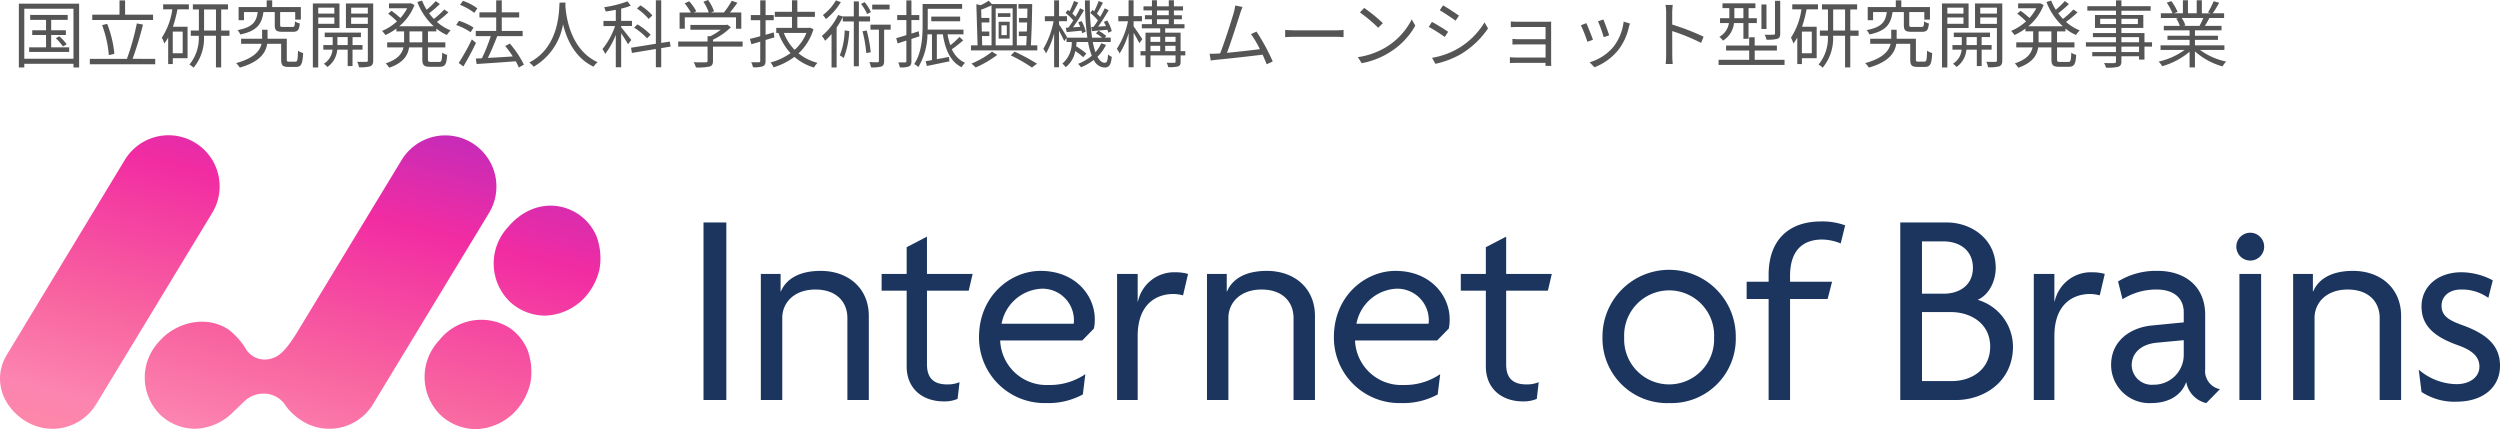 <svg xmlns="http://www.w3.org/2000/svg" xmlns:xlink="http://www.w3.org/1999/xlink" width="408.334" height="70.092" viewBox="0 0 408.334 70.092">
  <defs>
    <linearGradient id="linear-gradient" x1="0.146" y1="1.219" x2="0.831" y2="-0.04" gradientUnits="objectBoundingBox">
      <stop offset="0" stop-color="#ff87a0"/>
      <stop offset="0.192" stop-color="#fc85b0"/>
      <stop offset="0.399" stop-color="#f864a0"/>
      <stop offset="0.734" stop-color="#f22ca2"/>
      <stop offset="1" stop-color="#bd2bbd"/>
    </linearGradient>
  </defs>
  <g id="グループ_1047" data-name="グループ 1047" transform="translate(-320 -15.908)">
    <path id="パス_2276" data-name="パス 2276" d="M6.36-2.364V-4.38h2.4v-.768H6.36v-1.7h2.7v-.8H2.928v.8H5.52v1.7H3.264v.768H5.52v2.016H2.76v.756H9.3v-.756Zm.756-1.488A8.7,8.7,0,0,1,8.28-2.5l.612-.36A7.49,7.49,0,0,0,7.68-4.164ZM1.968-.5v-8.16H10V-.5ZM1.08-9.492V.924h.888v-.6H10v.6h.924V-9.492ZM23-7.692H18.432v-2.34H17.52v2.34H13.068v.864H23ZM16.68-1.3a17.953,17.953,0,0,0-1.176-4.9l-.828.216a18.1,18.1,0,0,1,1.1,4.9Zm2.976.816a55.345,55.345,0,0,0,1.7-5.592l-1.008-.192A39.583,39.583,0,0,1,18.732-.48h-6.06V.4h10.68V-.48Zm8.184-.912H26.22v-3.54h1.62ZM24.648-8.568h1.5a11.288,11.288,0,0,1-1.716,4.632,4.711,4.711,0,0,1,.4.948,7.151,7.151,0,0,0,.636-.972V.372h.756v-.96h2.412V-5.724H26.244a22.386,22.386,0,0,0,.744-2.844h1.86v-.816h-4.2ZM31.332-5.1V-8.544h1.944V-5.1Zm4.152,0H34.128V-8.544h1.116v-.84H29.5v.84h.984V-5.1H29.16v.852h1.308a6.856,6.856,0,0,1-1.524,4.7,3.22,3.22,0,0,1,.672.516,7.516,7.516,0,0,0,1.7-5.22h1.956V.912h.852v-5.16h1.356Zm7.392-3.024v2.112c0,.876.24,1.116,1.284,1.116h1.68c.78,0,1.032-.276,1.128-1.368a2.467,2.467,0,0,1-.792-.336c-.024.792-.1.912-.42.912h-1.5c-.432,0-.5-.048-.5-.336v-2.1h2.46v1.236h.924V-8.94h-4.68v-1.1h-.9v1.1H36.972v2.148h.876V-8.124h2.244c-.216,1.6-.84,2.484-3.3,2.952a2.235,2.235,0,0,1,.456.708c2.748-.576,3.5-1.692,3.78-3.66Zm2.352,8.1c-.336,0-.384-.048-.384-.372V-3.768H41.7V-5.232h-.888v1.464H37.38v.828h3.336C40.464-1.824,39.54-.6,36.564.216a4.123,4.123,0,0,1,.6.732C40.488,0,41.424-1.512,41.64-2.94h2.28V-.4C43.92.588,44.184.84,45.1.84h1.248c.828,0,1.08-.456,1.164-2.268a2.554,2.554,0,0,1-.84-.384c-.036,1.56-.1,1.788-.42,1.788Zm7.38-8.82v.972H49.98v-.972ZM49.98-6.2V-7.236h2.628V-6.2Zm3.468.684V-9.528H49.1V.924h.876V-5.52Zm-.336,2.784v-1.3h1.68v1.3Zm4.1.756v-.756H55.584v-1.3h1.368v-.732H51.036v.732h1.3v1.3H50.808v.756h1.5a3.02,3.02,0,0,1-1.416,2.3,3.124,3.124,0,0,1,.588.528A3.849,3.849,0,0,0,53.088-1.98h1.7V.7h.792V-1.98Zm-1.86-4.212V-7.236H58.08v1.044ZM58.08-8.844v.972H55.356v-.972Zm.876-.684H54.5v4.02H58.08V-.252c0,.192-.06.264-.252.264S57,.024,56.34,0a2.948,2.948,0,0,1,.288.888,5.573,5.573,0,0,0,1.86-.156c.348-.156.468-.444.468-.972ZM66.972-3.18H64.884V-4.968h2.088Zm2.3-1.788v-.456A7.634,7.634,0,0,0,70.992-4.38a4.128,4.128,0,0,1,.612-.744A7.8,7.8,0,0,1,69.36-6.516a17.8,17.8,0,0,0,1.884-1.56l-.672-.468A15.634,15.634,0,0,1,68.868-7a8.149,8.149,0,0,1-.78-.924A18.573,18.573,0,0,0,69.84-9.432l-.672-.48A14.03,14.03,0,0,1,67.692-8.5a8.783,8.783,0,0,1-.756-1.5l-.768.228A10.341,10.341,0,0,0,68.844-5.8H63.2a8.373,8.373,0,0,0,2.5-3.48l-.588-.288-.156.036h-3.42v.792h2.976A8.406,8.406,0,0,1,63.4-7.152a16.687,16.687,0,0,0-1.452-1.176l-.552.468a12.72,12.72,0,0,1,1.44,1.26A8.3,8.3,0,0,1,60.4-5.04a4.828,4.828,0,0,1,.552.672,9.833,9.833,0,0,0,1.788-1.056v.456H64V-3.18h-2.76v.828H63.9c-.216,1-.9,1.944-2.9,2.616a3.483,3.483,0,0,1,.564.708c2.352-.816,3.06-2.04,3.252-3.324h2.16v1.92c0,.984.264,1.248,1.272,1.248h1.572c.876,0,1.128-.42,1.212-1.944a2.459,2.459,0,0,1-.8-.372c-.048,1.284-.108,1.524-.48,1.524H68.376c-.408,0-.48-.072-.48-.444V-2.352H70.74V-3.18H67.9V-4.968Zm6.7-3.756A8.81,8.81,0,0,0,73.62-9.96l-.48.66a9.575,9.575,0,0,1,2.328,1.308Zm-.624,3.132a10.173,10.173,0,0,0-2.376-1.1l-.468.684a10.086,10.086,0,0,1,2.364,1.176ZM75.072-3.66A36.1,36.1,0,0,1,72.924.192l.756.576c.672-1.116,1.464-2.592,2.064-3.852Zm8.5,4.128a16.306,16.306,0,0,0-2.292-3.444l-.756.4a20.69,20.69,0,0,1,1.236,1.7c-1.416.1-2.844.18-4.08.24.528-1.044,1.092-2.412,1.536-3.552h4.152V-5.04H79.956v-2.2H82.8v-.84H79.956v-1.956h-.912v1.956H76.308v.84h2.736v2.2H75.708v.852h2.448a28.313,28.313,0,0,1-1.44,3.612l-1,.048.132.888C77.508.252,79.92.1,82.236-.084a7.935,7.935,0,0,1,.5,1.02Zm5.82-10.14C89.3-8.088,89.3-2.364,84.444.12a3.3,3.3,0,0,1,.72.684,9.938,9.938,0,0,0,4.8-6.936C90.54-3.732,91.86-.66,94.956.8a2.69,2.69,0,0,1,.66-.732C91.1-1.992,90.456-7.536,90.348-9.12c.012-.2.012-.4.024-.552Zm15.168,2.1A8.885,8.885,0,0,0,102.6-9.216l-.564.516A9.368,9.368,0,0,1,103.944-7Zm-.288,3.156a10.468,10.468,0,0,0-2.148-1.692l-.552.528a10.3,10.3,0,0,1,2.112,1.752Zm-3.156.852c-.252-.324-1.284-1.644-1.656-2.064v-.216h1.764v-.84H99.456v-2a10.651,10.651,0,0,0,1.572-.48l-.54-.708a18.2,18.2,0,0,1-3.816.96,4.122,4.122,0,0,1,.264.7c.528-.072,1.092-.168,1.644-.276v1.812H96.564v.84h1.9A12.21,12.21,0,0,1,96.4-2.076a4.034,4.034,0,0,1,.444.8A12.7,12.7,0,0,0,98.58-4.4V.9h.876V-4.656c.408.612.912,1.392,1.116,1.788Zm6.42,1.08L107.4-3.3l-1.4.216v-6.96h-.876v7.1l-4.056.648.144.852,3.912-.648V.9H106V-2.232Zm2.316-4.776h8.364V-5.4h.864V-8.052h-1.86c.408-.48.852-1.056,1.224-1.6l-.924-.312a12.969,12.969,0,0,1-1.284,1.908h-2.124l.516-.2a7.4,7.4,0,0,0-.972-1.836l-.768.288a7.03,7.03,0,0,1,.876,1.752h-2.448l.408-.2a8.039,8.039,0,0,0-1.152-1.632l-.744.336a9.949,9.949,0,0,1,1.008,1.5H109V-5.4h.852Zm9.444,3.948h-4.836v-.3a10.718,10.718,0,0,0,2.916-2.028l-.576-.432-.18.048H110.76v.792h4.956a10.049,10.049,0,0,1-1.692,1.056h-.456v.864h-4.8v.828h4.8V-.168c0,.18-.06.24-.312.252C113.028.1,112.212.1,111.3.072a3.825,3.825,0,0,1,.372.852A8.926,8.926,0,0,0,113.88.78c.432-.132.576-.4.576-.924v-2.34h4.836ZM124.38-4.8c-.444.132-.9.264-1.332.384V-6.792h1.332v-.84h-1.332v-2.4h-.876v2.4h-1.536v.84h1.536v2.616c-.636.18-1.212.324-1.692.432l.252.876,1.44-.42V-.156c0,.168-.06.228-.24.228-.144.012-.66.012-1.236,0a3.329,3.329,0,0,1,.288.816A4.127,4.127,0,0,0,122.6.732c.312-.144.444-.384.444-.888v-3.4c.468-.144.96-.288,1.44-.432Zm5.34.084a7.318,7.318,0,0,1-1.932,2.76,8.176,8.176,0,0,1-1.764-2.76Zm.564-.864-.144.036h-1.908V-7.332H131.1V-8.16h-2.868v-1.884h-.876V-8.16h-2.808v.828h2.808v1.788h-2.568v.828h.4l-.036.012a9.568,9.568,0,0,0,1.968,3.288A9.853,9.853,0,0,1,123.864.108a3.4,3.4,0,0,1,.48.8A10.978,10.978,0,0,0,127.752-.8a8.616,8.616,0,0,0,3.2,1.74,3.673,3.673,0,0,1,.576-.768,8.176,8.176,0,0,1-3.1-1.548,8.78,8.78,0,0,0,2.436-3.948ZM143.3-9.336H140.46v.792H143.3Zm-3.048,1.224a7.017,7.017,0,0,0-1.032-1.632l-.588.288a7.765,7.765,0,0,1,1,1.656Zm-5.712-1.92a8.219,8.219,0,0,1-2.136,2.4,5.332,5.332,0,0,1,.5.66,10.553,10.553,0,0,0,2.436-2.772Zm1.416,4.9a11.472,11.472,0,0,1-.792,4.092,3.538,3.538,0,0,1,.648.42,13.816,13.816,0,0,0,.9-4.4Zm4.152-1.452v-.828h-1.824V-9.864h-.828v2.448h-1.8v.024l-.768-.252a10.085,10.085,0,0,1-2.652,3.42,5.048,5.048,0,0,1,.528.792,10.212,10.212,0,0,0,1.056-1.092V.924h.828V-5.592a13.09,13.09,0,0,0,1.008-1.716v.72h1.8V.732h.828v-7.32ZM138.876-4.98a20.625,20.625,0,0,1,.612,3.552l.732-.132a22.237,22.237,0,0,0-.66-3.552Zm4.6-1.08h-3.3v.816h1.38v5.1c0,.156-.048.2-.216.216s-.72,0-1.344-.024a3.553,3.553,0,0,1,.264.864,5.466,5.466,0,0,0,1.716-.144c.336-.156.432-.42.432-.9V-5.244h1.068Zm4.7,1.9-.12-.828c-.4.132-.792.264-1.188.384V-6.816h1.284v-.816h-1.284v-2.4h-.828v2.4h-1.5v.816h1.5v2.46c-.624.192-1.2.372-1.656.492l.228.864,1.428-.468V-.12c0,.18-.06.216-.2.216s-.612.012-1.128,0a3.564,3.564,0,0,1,.264.816A3.762,3.762,0,0,0,146.46.756c.3-.144.408-.4.408-.876V-3.732Zm6.54.1A14.066,14.066,0,0,1,153.228-2.7a9.494,9.494,0,0,1-.456-1.788h2.592v-.768H149.52c.012-.276.012-.528.012-.78V-8.652h5.616v-.792h-6.456v3.4c0,1.92-.12,4.548-1.38,6.42A2.841,2.841,0,0,1,148,.864a10.9,10.9,0,0,0,1.488-5.352h.732V-.276l-1.032.18.2.78c1.032-.2,2.376-.492,3.684-.756L153-.8c-.672.132-1.356.264-1.98.372V-4.488H152c.4,2.58,1.26,4.476,3.06,5.376a3.406,3.406,0,0,1,.564-.72,4.269,4.269,0,0,1-2.148-2.22A18.352,18.352,0,0,0,155.316-3.5Zm.108-2.556V-7.38h-4.716v.756Zm5.208,4.956a13.542,13.542,0,0,1-3.36,1.956,8.9,8.9,0,0,1,.684.636,17.721,17.721,0,0,0,3.528-2.052Zm3.06.612A25.839,25.839,0,0,1,166.548.936l.828-.624a32.884,32.884,0,0,0-3.648-1.968Zm-1.524-4.908h.876v1.6h-.876Zm-.456,2.172h1.8V-6.54h-1.8Zm1.92-4.152h-2.04v.612h2.04ZM158.388-4.2h1.2v-.744h-1.224l-.036-1.476H159.6v-.744h-1.3l-.048-1.344c.564-.2,1.164-.456,1.7-.708v6.528h-1.524ZM163.4-8.724v6.036h-2.772V-8.724Zm2.976,6.036c.108-1.8.192-4.632.216-6.744h-2.244v.744h1.464c-.012.492-.012,1-.024,1.524h-1.356v.744h1.332c-.012.492-.024,1-.048,1.476h-1.308V-4.2H165.7c-.024.552-.06,1.056-.084,1.512h-1.536V-9.432H160l-.5-.54a12.489,12.489,0,0,1-1.32.732l-.708-.168.2,6.72h-1.08v.828h10.836v-.828Zm9.852-2.988.132.672c.756-.072,1.608-.132,2.508-.228a2.431,2.431,0,0,1,.144.492l.576-.276a6.466,6.466,0,0,0-.744-1.728l-.552.228a7.267,7.267,0,0,1,.348.684l-1.272.084c.576-.792,1.212-1.824,1.716-2.676l-.648-.312c-.192.42-.456.912-.744,1.4-.144-.168-.336-.348-.528-.54.3-.48.684-1.176.984-1.776l-.7-.276a14.279,14.279,0,0,1-.732,1.68c-.1-.084-.192-.144-.276-.216l-.372.492a7.613,7.613,0,0,1,1.26,1.212,12.3,12.3,0,0,1-.72,1.056Zm-4.14.12.132.708c.732-.072,1.56-.156,2.424-.228a3.272,3.272,0,0,1,.1.408l.588-.252a6.3,6.3,0,0,0-.672-1.728l-.552.2a6.04,6.04,0,0,1,.324.744l-1.176.072a30.818,30.818,0,0,0,1.8-2.8l-.648-.312c-.192.42-.456.912-.744,1.4a4.207,4.207,0,0,0-.516-.528c.3-.492.66-1.2.972-1.788l-.7-.276a14.14,14.14,0,0,1-.72,1.68l-.288-.216-.372.492a8.857,8.857,0,0,1,1.272,1.224c-.276.42-.552.828-.8,1.164Zm5.784,2.52a5.467,5.467,0,0,1-.948,1.464,10.957,10.957,0,0,1-.432-1.656h2.928v-.72h-.984l.252-.264a6.021,6.021,0,0,0-1.272-.864l-.42.432a6.54,6.54,0,0,1,1.008.7h-1.632a39.083,39.083,0,0,1-.36-6.084h-.8a43.507,43.507,0,0,0,.384,6.084h-3.36l.048-.072c-.18-.336-1-1.644-1.308-2.076v-.54h1.3v-.816h-1.3v-2.592h-.8v2.592H168.66v.816h1.428a13.953,13.953,0,0,1-1.68,4.512,4.686,4.686,0,0,1,.444.744,13.227,13.227,0,0,0,1.32-3.264V.9h.8V-5.088c.324.6.7,1.332.852,1.716L172.2-3.9v.672h.852A4.466,4.466,0,0,1,171.516.3a2.5,2.5,0,0,1,.54.588,4.293,4.293,0,0,0,1.572-2.652,11.676,11.676,0,0,1,1.3,1.02l.5-.612a12.99,12.99,0,0,0-1.656-1.176c.024-.228.06-.456.072-.7h1.872a11.555,11.555,0,0,0,.612,2.244,7.8,7.8,0,0,1-2.244,1.32,5,5,0,0,1,.48.564,8.694,8.694,0,0,0,2.088-1.2,2.039,2.039,0,0,0,1.74,1.236c.792,0,1.056-.4,1.2-1.74a1.907,1.907,0,0,1-.612-.4c-.06,1.08-.192,1.368-.54,1.368-.456,0-.852-.348-1.188-.984a6.664,6.664,0,0,0,1.392-1.932Zm6.708-.66c-.2-.324-1.092-1.656-1.428-2.1v-.828h1.368v-.828h-1.368v-2.592h-.816v2.592h-1.68v.828h1.584a13.025,13.025,0,0,1-1.824,4.5,4.979,4.979,0,0,1,.456.768A12.53,12.53,0,0,0,182.34-4.7V.9h.816V-4.74c.348.588.768,1.32.936,1.7Zm3.732,1.956v-.876h1.692v.876Zm-2.4-.876H187.5v.876h-1.584ZM187.5-4.08v.828h-1.584V-4.08Zm2.508,0v.828h-1.692V-4.08Zm-3.036-2.868H188.9v.8h-1.932Zm0-1.44H188.9v.78h-1.932ZM191.6-1.74h-.768V-4.752h-2.52V-5.46h3.156v-.684h-1.728v-.8h1.308v-.66h-1.308v-.78h1.488V-9.06h-1.488v-.984h-.84v.984h-1.932v-.984h-.816v.984h-1.38v.672h1.38v.78h-1.14v.66h1.14v.8H184.5v.684h3v.708h-2.4V-1.74h-.816v.7h.816V.876h.816v-1.92h4.092V-.036c0,.144-.048.192-.192.2-.168,0-.684.012-1.26-.012a3.434,3.434,0,0,1,.252.72,5.435,5.435,0,0,0,1.62-.12c.324-.132.408-.36.408-.78v-1.02h.768Zm14.28,1.692a32.586,32.586,0,0,0-2.652-4.884l-.9.408a17.1,17.1,0,0,1,1.452,2.46c-1.308.168-3.612.432-5.376.6.6-1.56,1.776-5.244,2.136-6.372.156-.5.288-.816.408-1.116l-1.188-.24a9.99,9.99,0,0,1-.24,1.152c-.336,1.176-1.56,5.016-2.232,6.672-.216.012-.42.024-.6.036-.348.012-.756.024-1.116.012l.18,1.116c.348-.048.7-.108,1-.132,1.608-.144,5.616-.588,7.476-.828.264.588.5,1.14.66,1.572Zm2.028-3.972c.372-.036,1.008-.06,1.668-.06h6.588c.54,0,1.044.048,1.284.06V-5.2c-.264.024-.7.06-1.3.06H209.58c-.672,0-1.308-.036-1.668-.06Zm12.9-4.776-.684.732a24.923,24.923,0,0,1,2.988,2.508l.756-.756A26.276,26.276,0,0,0,220.812-8.8ZM219.78-.756l.636.984a12.936,12.936,0,0,0,4.716-1.872,11.969,11.969,0,0,0,4.032-4.26l-.576-1.02a11.3,11.3,0,0,1-4.008,4.416A12.39,12.39,0,0,1,219.78-.756Zm13.92-8.46-.54.8c.708.408,2,1.272,2.58,1.7l.564-.816C235.788-7.908,234.408-8.82,233.7-9.216ZM231.9-.648l.552.984a14.939,14.939,0,0,0,3.984-1.488,14.1,14.1,0,0,0,4.608-4.3l-.576-.984A12.239,12.239,0,0,1,235.92-2.04,12.72,12.72,0,0,1,231.9-.648Zm-.012-5.868-.528.816a26.3,26.3,0,0,1,2.616,1.644l.552-.84C234-5.28,232.608-6.132,231.888-6.516ZM251.376.672c-.012-.168-.024-.456-.024-.648V-5.952c0-.228,0-.48.012-.612-.156.012-.468.024-.732.024h-4.644c-.312,0-1-.024-1.224-.048v.936c.216-.012.912-.036,1.224-.036h4.452v2H246.1c-.408,0-.84-.036-1.068-.048v.924c.24-.012.66-.024,1.08-.024h4.332V-.7H245.6a9.135,9.135,0,0,1-.984-.048v.96c.192-.012.612-.036.984-.036h4.836c0,.192,0,.384-.012.492Zm8.508-7.584-.876.3a22.615,22.615,0,0,1,.936,2.6l.888-.312C260.676-4.848,260.088-6.432,259.884-6.912Zm3.312.348a8.229,8.229,0,0,1-1.656,4.1,7.972,7.972,0,0,1-3.9,2.544l.792.816a9.245,9.245,0,0,0,3.912-2.856,9.4,9.4,0,0,0,1.7-3.684c.048-.156.1-.348.18-.6Zm-6.1.252-.888.348a21.465,21.465,0,0,1,1.068,2.7l.912-.336C257.964-4.224,257.34-5.8,257.1-6.312ZM276.252-4.1a39,39,0,0,0-5.124-1.98V-8.04c0-.36.048-.876.084-1.248h-1.176a7.575,7.575,0,0,1,.1,1.248v6.984A13.139,13.139,0,0,1,270.06.36h1.152a14.165,14.165,0,0,1-.072-1.416l-.012-3.96a31.461,31.461,0,0,1,4.716,1.932ZM288.768-9.96h-.852v5.316c0,.168-.048.216-.228.216a13.9,13.9,0,0,1-1.464,0,2.811,2.811,0,0,1,.3.816,6.052,6.052,0,0,0,1.788-.144c.36-.144.456-.372.456-.864Zm-2.244.6H285.7v4h.828ZM281.28-7.188V-8.76h1.476v1.644H281.28Zm1.476.864v2.568h.84V-6.324h1.356v-.792H283.6V-8.76h1.116v-.792h-5.376v.792h1.116v1.644H278.94v.792h1.452a3.11,3.11,0,0,1-1.56,2.244,4.121,4.121,0,0,1,.588.624,3.834,3.834,0,0,0,1.8-2.868Zm1.848,6V-1.836h3.624v-.816H284.6V-4h-.9v1.344h-3.768v.816H283.7V-.324h-5v.84h10.776v-.84Zm9.324-1.068h-1.62v-3.54h1.62Zm-3.192-7.176h1.5a11.288,11.288,0,0,1-1.716,4.632,4.713,4.713,0,0,1,.4.948,7.15,7.15,0,0,0,.636-.972V.372h.756v-.96h2.412V-5.724h-2.388a22.386,22.386,0,0,0,.744-2.844h1.86v-.816h-4.2ZM297.42-5.1V-8.544h1.944V-5.1Zm4.152,0h-1.356V-8.544h1.116v-.84h-5.748v.84h.984V-5.1h-1.32v.852h1.308a6.856,6.856,0,0,1-1.524,4.7,3.22,3.22,0,0,1,.672.516,7.516,7.516,0,0,0,1.7-5.22h1.956V.912h.852v-5.16h1.356Zm7.392-3.024v2.112c0,.876.24,1.116,1.284,1.116h1.68c.78,0,1.032-.276,1.128-1.368a2.467,2.467,0,0,1-.792-.336c-.024.792-.1.912-.42.912h-1.5c-.432,0-.5-.048-.5-.336v-2.1h2.46v1.236h.924V-8.94h-4.68v-1.1h-.9v1.1H303.06v2.148h.876V-8.124h2.244c-.216,1.6-.84,2.484-3.3,2.952a2.235,2.235,0,0,1,.456.708c2.748-.576,3.5-1.692,3.78-3.66Zm2.352,8.1c-.336,0-.384-.048-.384-.372V-3.768h-3.144V-5.232H306.9v1.464h-3.432v.828H306.8c-.252,1.116-1.176,2.34-4.152,3.156a4.123,4.123,0,0,1,.6.732c3.324-.948,4.26-2.46,4.476-3.888h2.28V-.4c0,.984.264,1.236,1.176,1.236h1.248c.828,0,1.08-.456,1.164-2.268a2.554,2.554,0,0,1-.84-.384c-.036,1.56-.1,1.788-.42,1.788Zm7.38-8.82v.972h-2.628v-.972ZM316.068-6.2V-7.236H318.7V-6.2Zm3.468.684V-9.528h-4.344V.924h.876V-5.52ZM319.2-2.736v-1.3h1.68v1.3Zm4.1.756v-.756h-1.632v-1.3h1.368v-.732h-5.916v.732h1.3v1.3H316.9v.756h1.5a3.02,3.02,0,0,1-1.416,2.3,3.125,3.125,0,0,1,.588.528,3.849,3.849,0,0,0,1.608-2.832h1.7V.7h.792V-1.98Zm-1.86-4.212V-7.236h2.724v1.044Zm2.724-2.652v.972h-2.724v-.972Zm.876-.684h-4.452v4.02h3.576V-.252c0,.192-.06.264-.252.264s-.828.012-1.488-.012a2.948,2.948,0,0,1,.288.888,5.573,5.573,0,0,0,1.86-.156c.348-.156.468-.444.468-.972ZM333.06-3.18h-2.088V-4.968h2.088Zm2.3-1.788v-.456A7.634,7.634,0,0,0,337.08-4.38a4.127,4.127,0,0,1,.612-.744,7.8,7.8,0,0,1-2.244-1.392,17.8,17.8,0,0,0,1.884-1.56l-.672-.468A15.634,15.634,0,0,1,334.956-7a8.144,8.144,0,0,1-.78-.924,18.572,18.572,0,0,0,1.752-1.512l-.672-.48A14.029,14.029,0,0,1,333.78-8.5a8.784,8.784,0,0,1-.756-1.5l-.768.228A10.341,10.341,0,0,0,334.932-5.8h-5.64a8.373,8.373,0,0,0,2.5-3.48l-.588-.288-.156.036h-3.42v.792H330.6a8.4,8.4,0,0,1-1.116,1.584,16.685,16.685,0,0,0-1.452-1.176l-.552.468a12.721,12.721,0,0,1,1.44,1.26,8.3,8.3,0,0,1-2.436,1.56,4.827,4.827,0,0,1,.552.672,9.832,9.832,0,0,0,1.788-1.056v.456h1.26V-3.18h-2.76v.828h2.664c-.216,1-.9,1.944-2.9,2.616a3.483,3.483,0,0,1,.564.708c2.352-.816,3.06-2.04,3.252-3.324h2.16v1.92c0,.984.264,1.248,1.272,1.248H335.9c.876,0,1.128-.42,1.212-1.944a2.458,2.458,0,0,1-.8-.372c-.048,1.284-.108,1.524-.48,1.524h-1.368c-.408,0-.48-.072-.48-.444V-2.352h2.844V-3.18h-2.844V-4.968Zm12.012,3.384H344.5v-.9h2.88ZM344.5-4.032h2.88v.84H344.5Zm-3.468-2.124V-7.02h2.58v.864Zm6.156-.864v.864H344.5V-7.02ZM349.5-3.192h-1.236v-1.5H344.5v-.84h3.576V-7.644H344.5v-.7h4.776v-.732H344.5v-.96h-.888v.96h-4.68v.732h4.68v.7h-3.432v2.112h3.432v.84H339.84v.66h3.768v.84H338.7v.708h4.908v.9h-3.876V-.9h3.876v.828c0,.2-.072.276-.3.288-.2,0-.924.012-1.644-.012a2.958,2.958,0,0,1,.312.756,7.165,7.165,0,0,0,1.992-.144c.36-.132.528-.336.528-.888V-.9h2.88v.54h.888V-2.484H349.5Zm8.376-3.96a10.968,10.968,0,0,1-.612,1.248l.12.036h-2.82l.384-.084a4.662,4.662,0,0,0-.6-1.2Zm3.444,5.22v-.756h-4.812v-.888h3.756V-4.26h-3.756v-.876h4.344v-.732h-2.724c.24-.36.5-.828.744-1.284h2.4V-7.92h-1.86a16.78,16.78,0,0,0,1.056-1.728l-.912-.24a13.609,13.609,0,0,1-.912,1.824l.444.144h-1.452v-2.124h-.84V-7.92h-1.428v-2.124h-.828V-7.92h-1.476l.612-.228a8.272,8.272,0,0,0-1.02-1.764l-.756.252a9.355,9.355,0,0,1,.948,1.74H350.94v.768h2.928l-.42.084a5.038,5.038,0,0,1,.588,1.2H351.42v.732h4.212v.876H352.02v.684h3.612v.888h-4.74v.756h3.924a11.565,11.565,0,0,1-4.236,1.9,3.822,3.822,0,0,1,.576.756,12.059,12.059,0,0,0,4.476-2.364V.912h.876V-1.7A11.328,11.328,0,0,0,361.02.756a3.208,3.208,0,0,1,.6-.792,10.979,10.979,0,0,1-4.284-1.9Z" transform="translate(322 26)" fill="#555"/>
    <g id="レイヤー_4" data-name="レイヤー 4" transform="translate(320 38)">
      <g id="グループ_1045" data-name="グループ 1045">
        <path id="パス_2274" data-name="パス 2274" d="M34.664,12.677,15.713,43.923A8.344,8.344,0,0,1,4.247,46.733c-3.941-2.39-5.505-6.968-3.115-10.91L20.389,4.02a8.347,8.347,0,1,1,14.275,8.656Zm42.4-11.445A8.347,8.347,0,0,0,65.6,4.041L48.467,32.283c-2.09,3.381-3.21,4.015-4.494,4.275A3.625,3.625,0,0,1,40.2,34.99a11.045,11.045,0,0,0-2.869-3.245c-3.5-2.387-8.5-1.3-11.293,1.887l-.162.185a8.549,8.549,0,0,0,.369,11.907,8.317,8.317,0,0,0,5.663,2.218,9.091,9.091,0,0,0,6.284-2.849l1.838-1.739a4.463,4.463,0,0,1,3.257-1.147,4.188,4.188,0,0,1,3.436,2.069,10.076,10.076,0,0,0,2.739,2.455,8.344,8.344,0,0,0,11.466-2.809L79.871,12.7A8.348,8.348,0,0,0,77.062,1.231Zm9.1,33.843A8.309,8.309,0,0,0,83.295,31.5a8.731,8.731,0,0,0-11.5,1.922l-.165.188A8.706,8.706,0,0,0,72,45.741,8.471,8.471,0,0,0,77.772,48a9.259,9.259,0,0,0,6.4-2.9,10.289,10.289,0,0,0,2.458-4.636A10.429,10.429,0,0,0,86.163,35.075Zm11.28-18.54a8.309,8.309,0,0,0-2.868-3.571c-3.566-2.431-8.233-1.867-11.5,1.922l-.165.188A8.706,8.706,0,0,0,83.285,27.2a8.471,8.471,0,0,0,5.768,2.259,9.259,9.259,0,0,0,6.4-2.9,10.289,10.289,0,0,0,2.458-4.636,10.429,10.429,0,0,0-.467-5.388Z" transform="translate(0 0)" fill="url(#linear-gradient)"/>
        <path id="パス_2275" data-name="パス 2275" d="M118.8,43.721v-29h3.727v29Zm23.5,0V30.311c0-2.5-1.682-4.636-5.227-4.636-3.455,0-5.41,2.137-5.41,4.636v13.41h-3.5V23.129h3.228v2.864h.045c.773-1.864,2.773-3.364,6.5-3.364,4.5,0,7.864,2.818,7.864,7.365V43.721Zm19.821-17.865H155.3V37.9c0,2.41,1.273,3.273,3.318,3.273a5.072,5.072,0,0,0,2-.364l-.318,2.727a5.476,5.476,0,0,1-2.273.41c-3.365,0-6.046-2-6.046-5.728V25.857h-4.091V23.129h4.091V18.765l3.318-1.727v6.091h7.455Zm20.455,6.182-1.909,1.954h-13.41a7.561,7.561,0,0,0,7.91,7.273,10.225,10.225,0,0,0,6-1.772l-.409,3.317a11.789,11.789,0,0,1-6,1.409A10.691,10.691,0,0,1,163.8,33.447c0-6.773,5.182-10.818,10.045-10.818,5.682,0,8.865,4,8.865,7.909a7.051,7.051,0,0,1-.137,1.5Zm-8.546-6.5a7,7,0,0,0-6.546,5.727h11.773a2.791,2.791,0,0,0,.045-.636,5.145,5.145,0,0,0-5.273-5.091Zm23.094,1.091a6.588,6.588,0,0,0-1.546-.227c-2.955,0-5.864,1.772-5.864,6.863V43.721h-3.364V23.129h3.364v4.5h.045a6.059,6.059,0,0,1,6.183-4.772,7.105,7.105,0,0,1,2,.272Zm18.047,17.092V30.311c0-2.5-1.682-4.636-5.227-4.636-3.455,0-5.41,2.137-5.41,4.636v13.41h-3.5V23.129h3.228v2.864h.045c.773-1.864,2.773-3.364,6.5-3.364,4.5,0,7.864,2.818,7.864,7.365V43.721Zm25.366-11.682-1.909,1.954h-13.41a7.561,7.561,0,0,0,7.91,7.273,10.225,10.225,0,0,0,6-1.772l-.409,3.317a11.789,11.789,0,0,1-6,1.409,10.692,10.692,0,0,1-10.956-10.774c0-6.773,5.183-10.818,10.046-10.818,5.682,0,8.864,4,8.864,7.909a7.056,7.056,0,0,1-.136,1.5Zm-8.546-6.5a7,7,0,0,0-6.546,5.727H237.22a2.792,2.792,0,0,0,.045-.636,5.145,5.145,0,0,0-5.273-5.091Zm24.729.318H249.9V37.9c0,2.41,1.273,3.273,3.318,3.273a5.071,5.071,0,0,0,2-.364l-.318,2.727a5.476,5.476,0,0,1-2.273.41c-3.365,0-6.046-2-6.046-5.728V25.857h-4.091V23.129h4.091V18.765l3.318-1.727v6.091h7.455Zm19.822,18.364a10.548,10.548,0,0,1-10.91-10.774,10.887,10.887,0,1,1,21.773,0,10.511,10.511,0,0,1-10.864,10.774Zm0-18.41a7.367,7.367,0,0,0-7.365,7.727,7.347,7.347,0,1,0,14.683,0,7.359,7.359,0,0,0-7.318-7.727Zm28-7.666a8.444,8.444,0,0,0-3-.637c-3.365,0-5.273,1.955-5.273,5.955V24.4h6.864l-.727,2.819h-6.137v16.5h-3.5v-16.5h-3.59V24.4h3.59V23.282c0-5.773,3.365-8.728,8.546-8.728a10.894,10.894,0,0,1,3.955.637Zm18.82,25.576h-9.091v-29h7.591c3.955,0,8,2.635,8,7.409,0,2.227-1.136,4.455-2.955,5.227a8,8,0,0,1,5.773,7.637c0,5.727-4.728,8.728-9.319,8.728Zm-2.045-25.91h-3.5v8.546h3.546c2.546,0,4.773-1.364,4.773-4.228S323.957,17.811,321.32,17.811ZM322.5,29.357H317.82V40.63h4.818c3.319,0,6.319-1.908,6.319-5.636C328.957,31.312,325.911,29.357,322.5,29.357Zm24.354-2.728a6.588,6.588,0,0,0-1.546-.227c-2.955,0-5.864,1.772-5.864,6.863V43.721h-3.364V23.129h3.364v4.5h.045a6.059,6.059,0,0,1,6.183-4.772,7.105,7.105,0,0,1,2,.272Zm17.4,17.592a4.281,4.281,0,0,1-3.273-3.454c-.863,2.41-3.181,3.454-5.681,3.454a6.244,6.244,0,0,1-6.592-6.227c0-4,3.228-6.138,6.728-6.455l5.137-.5V29.4c0-2.182-1.455-3.727-4.455-3.727a10.331,10.331,0,0,0-5.546,1.591l-.727-2.909a11.783,11.783,0,0,1,6.454-1.728c4.5,0,7.774,2.546,7.774,7.182v8.865a3.006,3.006,0,0,0,2.409,3.273Zm-3.682-10.273-4.409.41c-2.727.272-4.091,1.817-4.091,3.682a3.262,3.262,0,0,0,3.546,3.181,4.877,4.877,0,0,0,4.954-4.955Zm9.092,9.773V23.129h3.546V43.721Zm22.911,0V30.311c0-2.5-1.682-4.636-5.227-4.636-3.455,0-5.41,2.137-5.41,4.636v13.41h-3.5V23.129h3.228v2.864h.045c.773-1.864,2.773-3.364,6.5-3.364,4.5,0,7.864,2.818,7.864,7.365V43.721Zm12.517.273a9.705,9.705,0,0,1-5.682-1.591l-.454-3.637a9.662,9.662,0,0,0,6.182,2.363c2.137,0,3.727-1.137,3.727-2.864,0-1.681-1.272-2.683-3.409-3.455-3.864-1.364-6.046-3.136-6.046-6.364,0-3.318,2.728-5.591,6.5-5.591a11.043,11.043,0,0,1,5.137,1.319l-.727,2.863a7.393,7.393,0,0,0-4.455-1.363c-1.909,0-3.182,1.09-3.182,2.635,0,1.637,1.136,2.364,3.273,3.138,3.955,1.408,6.274,3.272,6.274,6.682,0,3.364-2.592,5.864-7.137,5.864ZM373.707,18.67a2.273,2.273,0,1,0-2.273,2.273,2.273,2.273,0,0,0,2.273-2.273Z" transform="translate(-3.893 -0.477)" fill="#1b355f"/>
      </g>
    </g>
  </g>
</svg>
